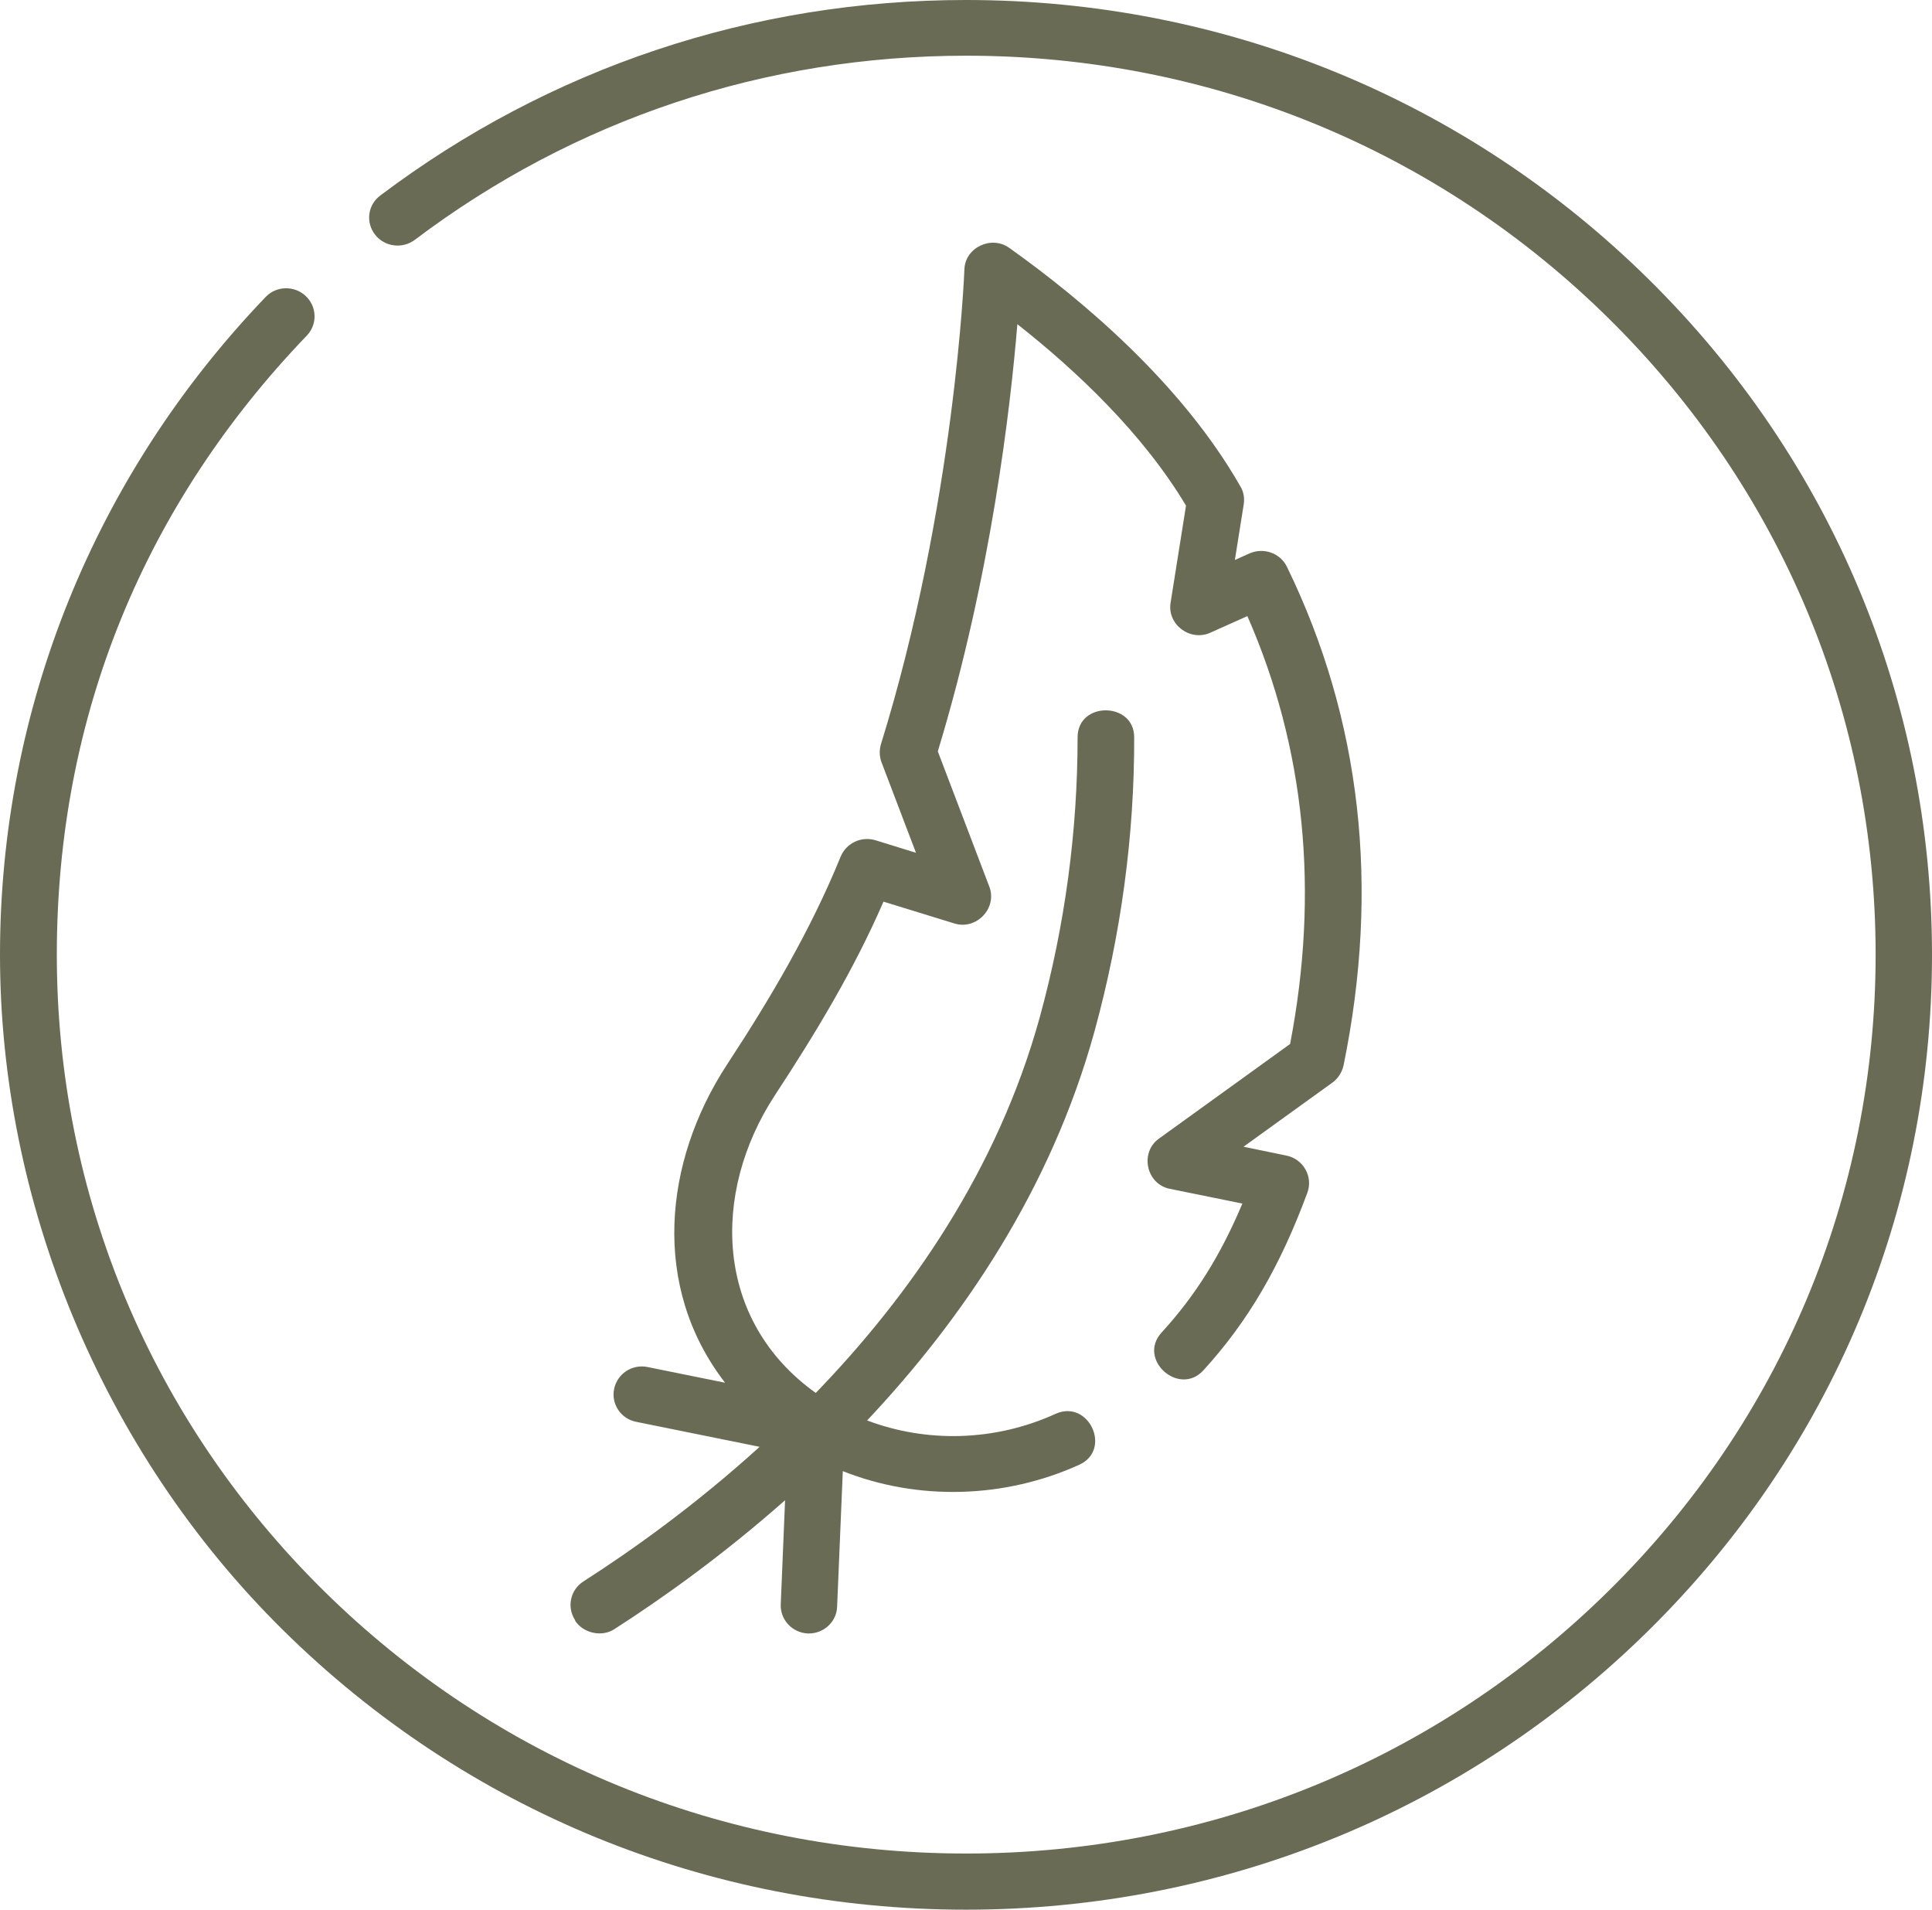<svg xmlns="http://www.w3.org/2000/svg" id="Layer_2" data-name="Layer 2" viewBox="0 0 85 84"><defs><style>      .cls-1 {        fill: #696b54;      }    </style></defs><g id="Layer_1-2" data-name="Layer 1"><g><path class="cls-1" d="M72.55,12.3C64.52,4.37,53.85,0,42.5,0c-9.4,0-18.31,2.98-25.77,8.6-.55.41-.65,1.18-.23,1.72.42.54,1.2.64,1.75.23,7.02-5.3,15.41-8.1,24.26-8.1,10.69,0,20.73,4.11,28.29,11.58,7.56,7.47,11.72,17.4,11.72,27.96s-4.16,20.49-11.72,27.96c-7.56,7.47-17.6,11.58-28.29,11.58s-20.73-4.11-28.29-11.58c-7.56-7.47-11.72-17.4-11.72-27.96s3.91-19.85,11-27.23c.47-.49.45-1.27-.05-1.74-.5-.47-1.29-.45-1.76.04C4.15,20.92,0,31.19,0,42s4.42,21.77,12.45,29.7c8.03,7.93,18.7,12.3,30.05,12.3s22.02-4.37,30.05-12.3c8.03-7.93,12.45-18.48,12.45-29.7s-4.42-21.77-12.45-29.7Z"></path><path class="cls-1" d="M25.31,71.3c.36.54,1.17.72,1.72.36,2.12-1.36,4.77-3.25,7.51-5.67l-.19,4.58c-.03.68.51,1.25,1.19,1.28.02,0,.04,0,.05,0,.66,0,1.22-.52,1.24-1.18l.25-5.96c3.33,1.32,7.14,1.2,10.4-.28,1.46-.66.42-2.9-1.04-2.24-2.7,1.23-5.7,1.27-8.29.29,4.19-4.45,8.08-10.15,10-17.1,1.17-4.26,1.76-8.62,1.75-12.95,0-1.57-2.49-1.59-2.49,0,0,4.11-.55,8.25-1.66,12.3-1.86,6.75-5.73,12.27-9.86,16.54-4.45-3.18-4.62-8.77-1.8-13.09,1.78-2.71,3.49-5.54,4.78-8.52l3.12.96c.97.3,1.89-.67,1.54-1.61l-2.27-5.96c2.35-7.73,3.2-15.15,3.5-18.79,2.59,2.04,5.51,4.79,7.42,7.98l-.68,4.28c-.15.95.86,1.71,1.75,1.31l1.63-.73c2.54,5.79,3.17,12.11,1.88,18.82l-5.78,4.17c-.84.61-.55,1.99.48,2.2l3.2.65c-.97,2.3-2.07,4.05-3.56,5.68-1.07,1.18.78,2.83,1.85,1.65,1.96-2.15,3.37-4.56,4.57-7.81.26-.7-.18-1.48-.92-1.63l-1.89-.39,3.91-2.82c.25-.18.42-.45.49-.75,1.61-7.85.78-15.23-2.49-21.94-.29-.6-1.02-.86-1.64-.59l-.65.29.39-2.45c.04-.27,0-.55-.15-.79-2.58-4.52-6.95-8.2-10.17-10.49-.79-.56-1.94-.01-1.97.95,0,.1-.42,10.4-3.67,20.88-.08.26-.07.54.02.79l1.52,3.99-1.78-.55c-.62-.19-1.28.12-1.53.71-1.31,3.22-3.09,6.24-5,9.15-2.8,4.28-3.35,9.78-.09,14l-3.41-.69c-.67-.14-1.33.29-1.47.96-.14.67.3,1.32.97,1.45l5.43,1.1c-2.81,2.55-5.58,4.53-7.75,5.92-.58.37-.74,1.13-.37,1.7Z"></path></g></g></svg>